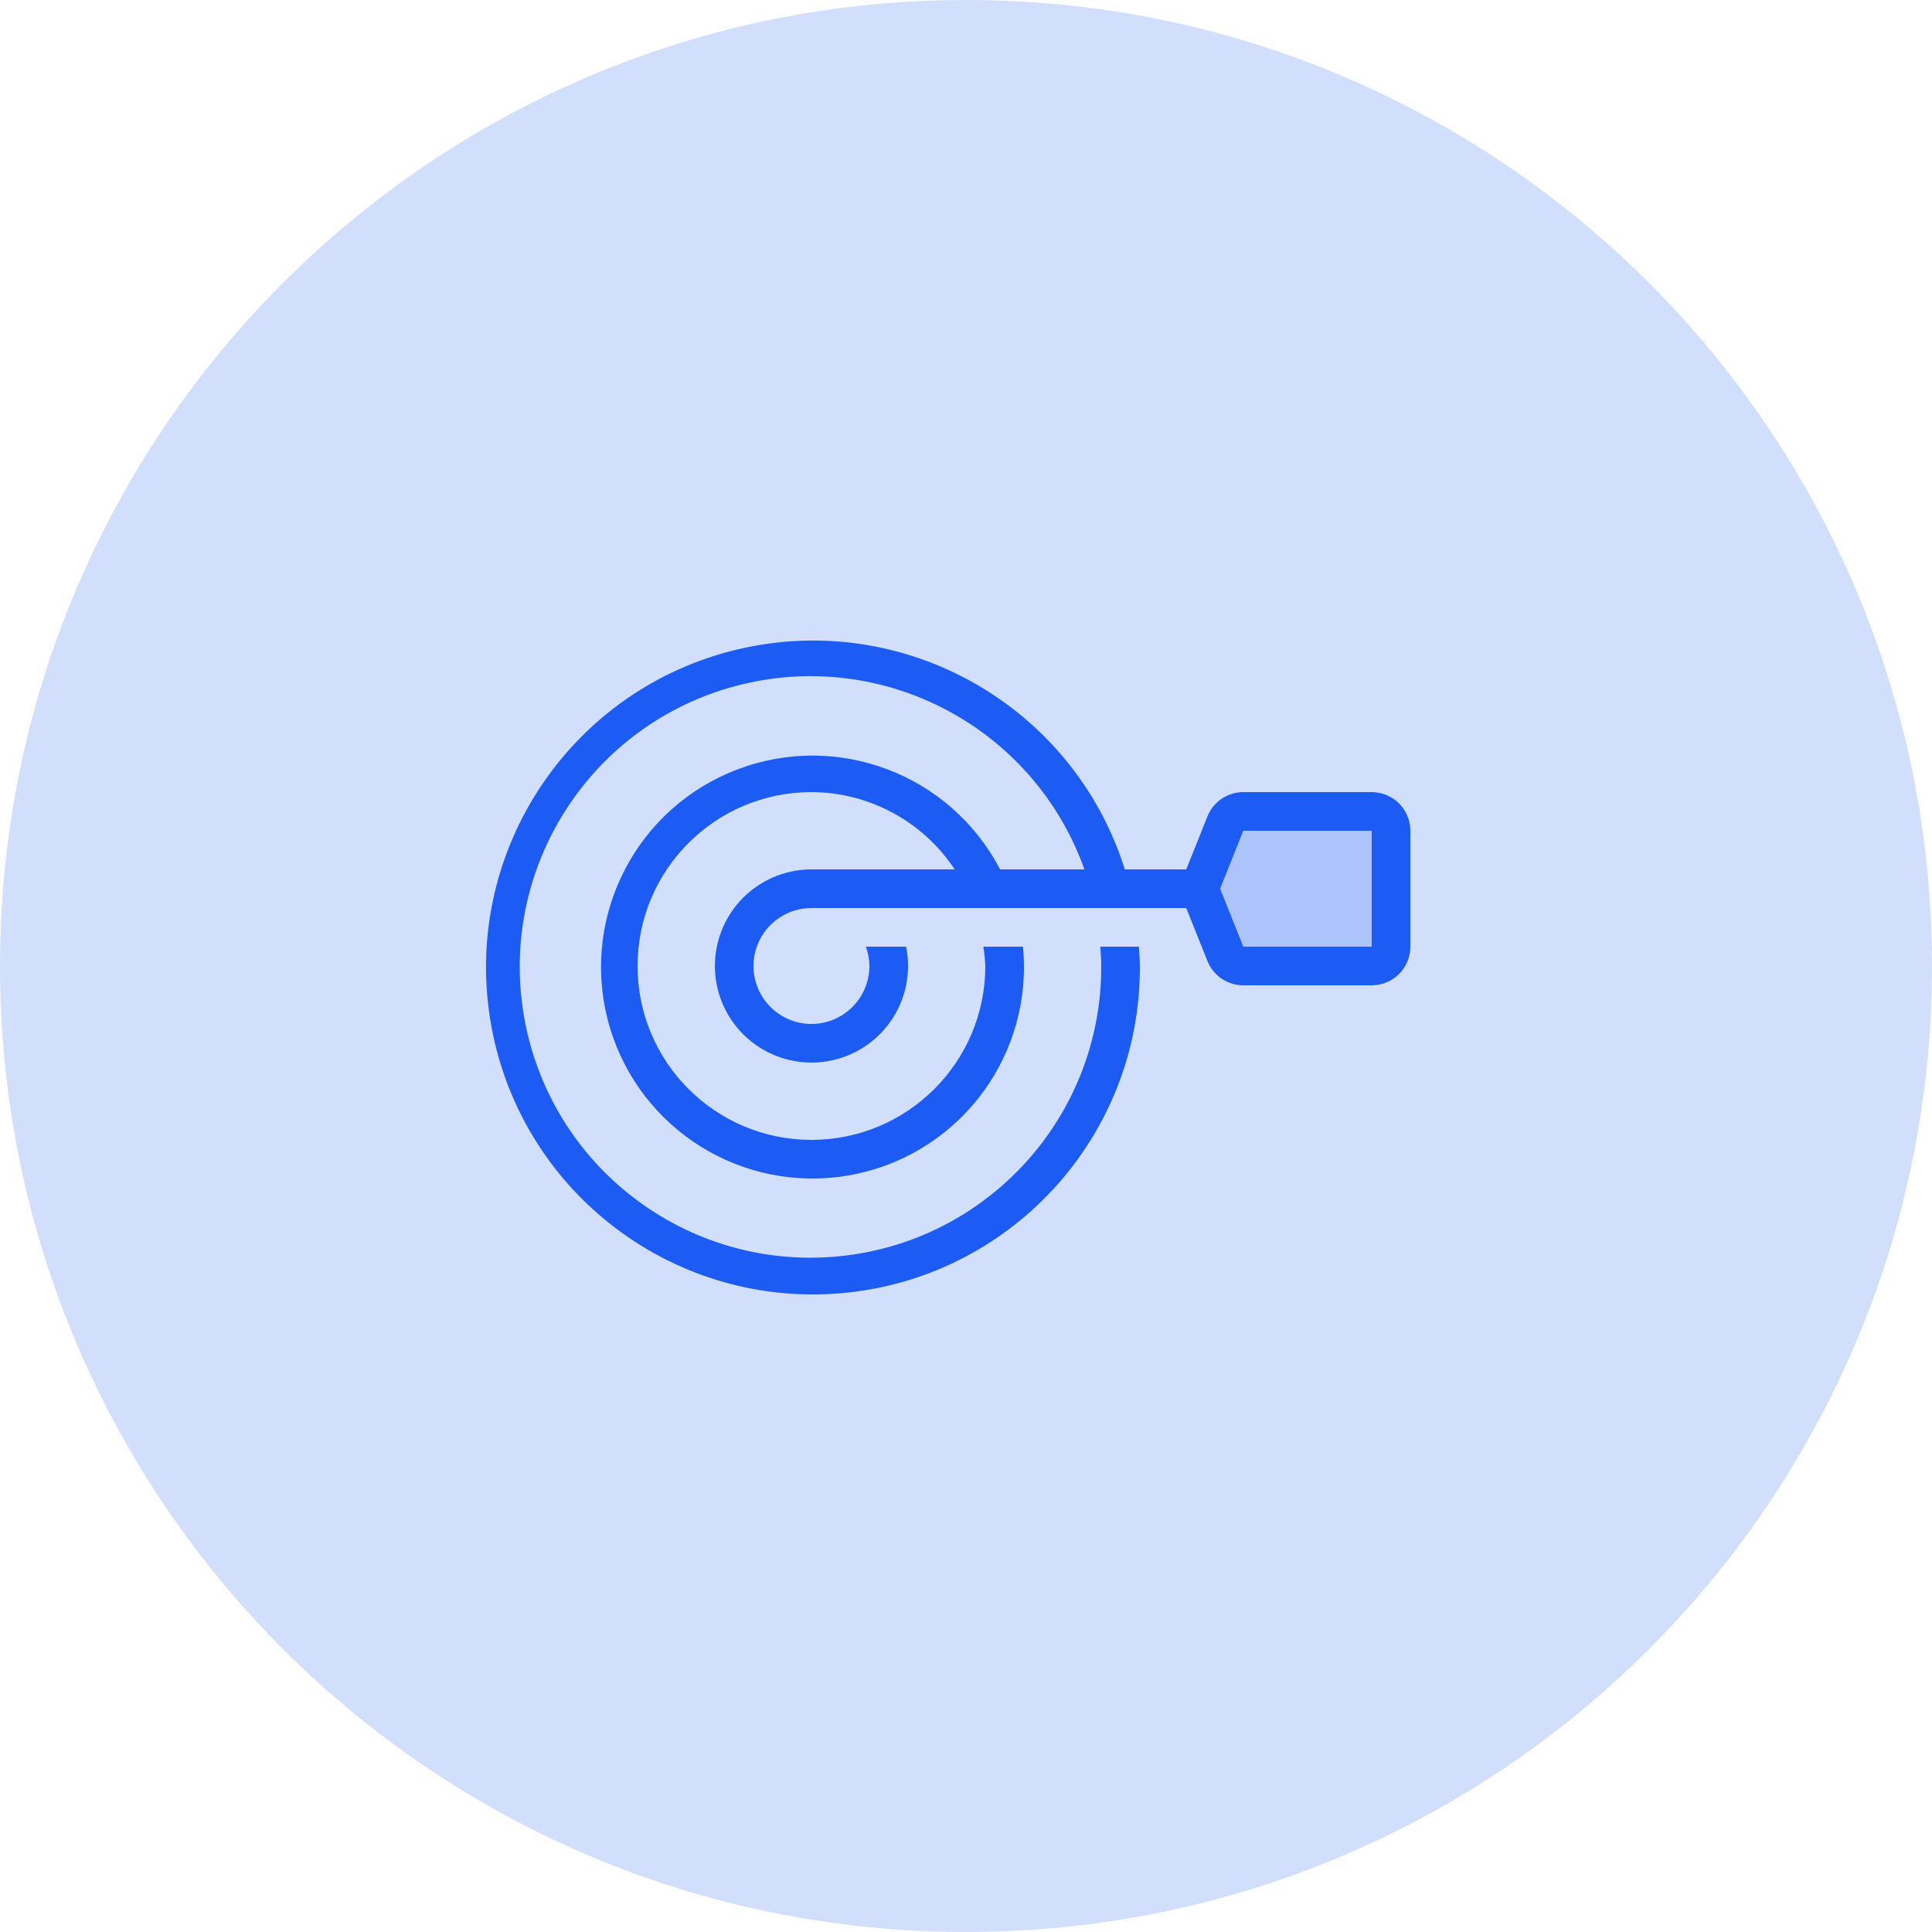 <svg width="100" height="100" viewBox="0 0 100 100" fill="none" xmlns="http://www.w3.org/2000/svg">
    <path d="M50 100C77.614 100 100 77.614 100 50C100 22.386 77.614 0 50 0C22.386 0 0 22.386 0 50C0 77.614 22.386 100 50 100Z" fill="#1c5cf4" opacity= ".2"/>
    <path d="M71 49H64.354L63.154 46L64.354 43H71V49Z" fill="#1c5cf4" opacity= ".2"/>
    <path d="M71 41H64.354C63.536 41 62.801 41.498 62.497 42.257L61.4 45H58.22C55.563 36.555 46.845 31.586 38.225 33.602C29.604 35.619 23.995 43.94 25.36 52.687C26.725 61.434 34.601 67.651 43.426 66.946C52.251 66.241 59.041 58.853 59 50C59 49.662 58.969 49.333 58.949 49H56.949C56.972 49.332 57 49.663 57 50C57.026 57.818 51.061 64.353 43.274 65.04C35.486 65.727 28.47 60.336 27.127 52.635C25.783 44.934 30.56 37.486 38.12 35.496C45.68 33.506 53.505 37.636 56.128 45H51.763C49.202 40.084 43.371 37.858 38.186 39.818C33.001 41.777 30.099 47.304 31.431 52.685C32.763 58.066 37.907 61.601 43.407 60.916C48.908 60.232 53.028 55.543 53 50C53 49.663 52.98 49.33 52.95 49H50.899C50.952 49.331 50.985 49.665 51 50C51 54.971 46.971 59 42 59C37.029 59 33 54.971 33 50C33 45.029 37.029 41 42 41C44.985 41.008 47.768 42.51 49.413 45H42C39.886 45.001 38.002 46.331 37.293 48.322C36.584 50.313 37.203 52.535 38.841 53.871C40.478 55.208 42.779 55.371 44.588 54.277C46.397 53.184 47.322 51.071 46.9 49H44.816C44.934 49.32 44.997 49.659 45 50C45 51.213 44.269 52.307 43.148 52.772C42.027 53.236 40.737 52.979 39.879 52.121C39.021 51.263 38.764 49.973 39.228 48.852C39.693 47.731 40.787 47 42 47H61.4L62.497 49.743C62.801 50.502 63.536 51 64.354 51H71C72.105 51 73 50.105 73 49V43C73 41.895 72.105 41 71 41ZM71 49H64.354L63.154 46L64.354 43H71V49Z" fill="#1c5cf4"/>
</svg>
